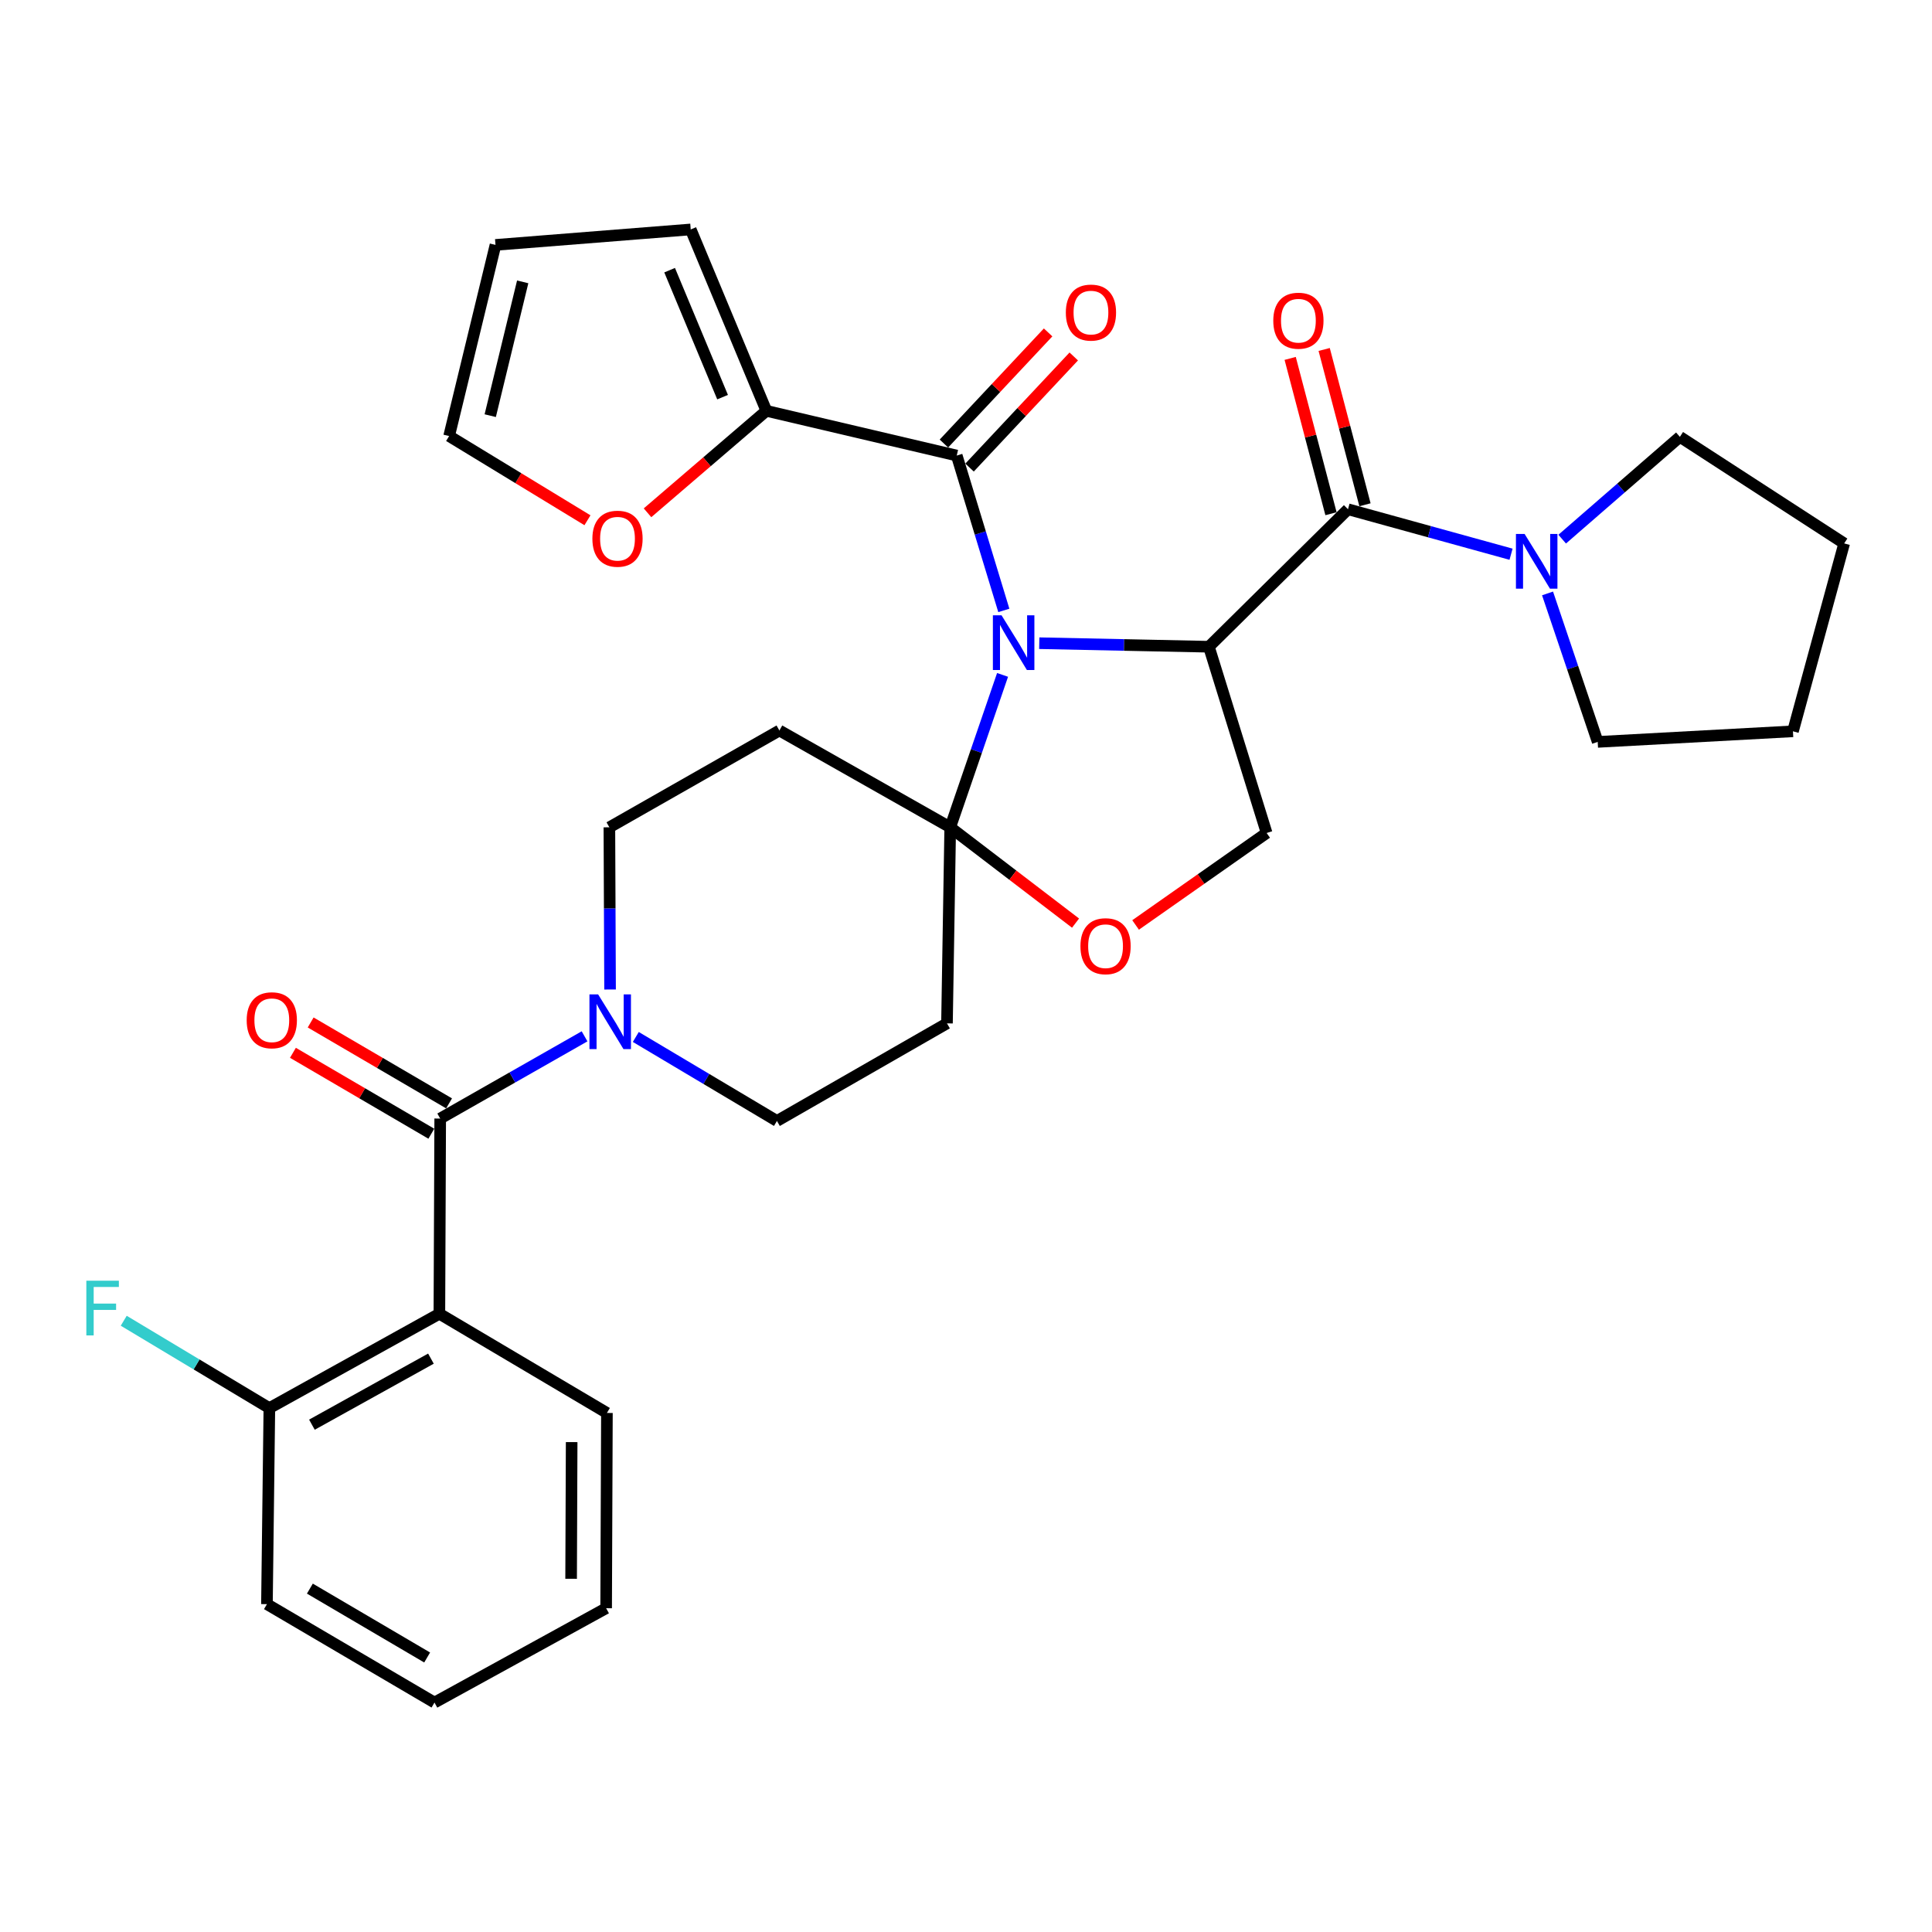 <?xml version='1.0' encoding='iso-8859-1'?>
<svg version='1.1' baseProfile='full'
              xmlns='http://www.w3.org/2000/svg'
                      xmlns:rdkit='http://www.rdkit.org/xml'
                      xmlns:xlink='http://www.w3.org/1999/xlink'
                  xml:space='preserve'
width='1000px' height='1000px' viewBox='0 0 1000 1000'>
<!-- END OF HEADER -->
<rect style='opacity:1.0;fill:#FFFFFF;stroke:none' width='1000' height='1000' x='0' y='0'> </rect>
<path class='bond-0' d='M 537.922,332.915 L 581.823,333.833' style='fill:none;fill-rule:evenodd;stroke:#0000FF;stroke-width:6px;stroke-linecap:butt;stroke-linejoin:miter;stroke-opacity:1' />
<path class='bond-0' d='M 581.823,333.833 L 625.723,334.75' style='fill:none;fill-rule:evenodd;stroke:#000000;stroke-width:6px;stroke-linecap:butt;stroke-linejoin:miter;stroke-opacity:1' />
<path class='bond-1' d='M 518.925,349.324 L 505.378,388.771' style='fill:none;fill-rule:evenodd;stroke:#0000FF;stroke-width:6px;stroke-linecap:butt;stroke-linejoin:miter;stroke-opacity:1' />
<path class='bond-1' d='M 505.378,388.771 L 491.831,428.219' style='fill:none;fill-rule:evenodd;stroke:#000000;stroke-width:6px;stroke-linecap:butt;stroke-linejoin:miter;stroke-opacity:1' />
<path class='bond-3' d='M 519.58,315.947 L 507.393,275.871' style='fill:none;fill-rule:evenodd;stroke:#0000FF;stroke-width:6px;stroke-linecap:butt;stroke-linejoin:miter;stroke-opacity:1' />
<path class='bond-3' d='M 507.393,275.871 L 495.207,235.794' style='fill:none;fill-rule:evenodd;stroke:#000000;stroke-width:6px;stroke-linecap:butt;stroke-linejoin:miter;stroke-opacity:1' />
<path class='bond-2' d='M 625.723,334.75 L 697.717,263.585' style='fill:none;fill-rule:evenodd;stroke:#000000;stroke-width:6px;stroke-linecap:butt;stroke-linejoin:miter;stroke-opacity:1' />
<path class='bond-10' d='M 625.723,334.75 L 655.606,431.149' style='fill:none;fill-rule:evenodd;stroke:#000000;stroke-width:6px;stroke-linecap:butt;stroke-linejoin:miter;stroke-opacity:1' />
<path class='bond-7' d='M 491.831,428.219 L 524.267,453.01' style='fill:none;fill-rule:evenodd;stroke:#000000;stroke-width:6px;stroke-linecap:butt;stroke-linejoin:miter;stroke-opacity:1' />
<path class='bond-7' d='M 524.267,453.01 L 556.703,477.802' style='fill:none;fill-rule:evenodd;stroke:#FF0000;stroke-width:6px;stroke-linecap:butt;stroke-linejoin:miter;stroke-opacity:1' />
<path class='bond-11' d='M 491.831,428.219 L 490.154,529.691' style='fill:none;fill-rule:evenodd;stroke:#000000;stroke-width:6px;stroke-linecap:butt;stroke-linejoin:miter;stroke-opacity:1' />
<path class='bond-12' d='M 491.831,428.219 L 403.416,378.104' style='fill:none;fill-rule:evenodd;stroke:#000000;stroke-width:6px;stroke-linecap:butt;stroke-linejoin:miter;stroke-opacity:1' />
<path class='bond-8' d='M 697.717,263.585 L 739.917,275.225' style='fill:none;fill-rule:evenodd;stroke:#000000;stroke-width:6px;stroke-linecap:butt;stroke-linejoin:miter;stroke-opacity:1' />
<path class='bond-8' d='M 739.917,275.225 L 782.116,286.866' style='fill:none;fill-rule:evenodd;stroke:#0000FF;stroke-width:6px;stroke-linecap:butt;stroke-linejoin:miter;stroke-opacity:1' />
<path class='bond-17' d='M 706.513,261.273 L 695.95,221.079' style='fill:none;fill-rule:evenodd;stroke:#000000;stroke-width:6px;stroke-linecap:butt;stroke-linejoin:miter;stroke-opacity:1' />
<path class='bond-17' d='M 695.95,221.079 L 685.387,180.885' style='fill:none;fill-rule:evenodd;stroke:#FF0000;stroke-width:6px;stroke-linecap:butt;stroke-linejoin:miter;stroke-opacity:1' />
<path class='bond-17' d='M 688.92,265.897 L 678.357,225.703' style='fill:none;fill-rule:evenodd;stroke:#000000;stroke-width:6px;stroke-linecap:butt;stroke-linejoin:miter;stroke-opacity:1' />
<path class='bond-17' d='M 678.357,225.703 L 667.794,185.509' style='fill:none;fill-rule:evenodd;stroke:#FF0000;stroke-width:6px;stroke-linecap:butt;stroke-linejoin:miter;stroke-opacity:1' />
<path class='bond-9' d='M 495.207,235.794 L 396.665,212.642' style='fill:none;fill-rule:evenodd;stroke:#000000;stroke-width:6px;stroke-linecap:butt;stroke-linejoin:miter;stroke-opacity:1' />
<path class='bond-18' d='M 501.842,242.015 L 528.806,213.259' style='fill:none;fill-rule:evenodd;stroke:#000000;stroke-width:6px;stroke-linecap:butt;stroke-linejoin:miter;stroke-opacity:1' />
<path class='bond-18' d='M 528.806,213.259 L 555.77,184.502' style='fill:none;fill-rule:evenodd;stroke:#FF0000;stroke-width:6px;stroke-linecap:butt;stroke-linejoin:miter;stroke-opacity:1' />
<path class='bond-18' d='M 488.572,229.573 L 515.536,200.816' style='fill:none;fill-rule:evenodd;stroke:#000000;stroke-width:6px;stroke-linecap:butt;stroke-linejoin:miter;stroke-opacity:1' />
<path class='bond-18' d='M 515.536,200.816 L 542.5,172.059' style='fill:none;fill-rule:evenodd;stroke:#FF0000;stroke-width:6px;stroke-linecap:butt;stroke-linejoin:miter;stroke-opacity:1' />
<path class='bond-4' d='M 227.848,578.957 L 265.208,557.679' style='fill:none;fill-rule:evenodd;stroke:#000000;stroke-width:6px;stroke-linecap:butt;stroke-linejoin:miter;stroke-opacity:1' />
<path class='bond-4' d='M 265.208,557.679 L 302.567,536.401' style='fill:none;fill-rule:evenodd;stroke:#0000FF;stroke-width:6px;stroke-linecap:butt;stroke-linejoin:miter;stroke-opacity:1' />
<path class='bond-5' d='M 227.848,578.957 L 227.423,679.994' style='fill:none;fill-rule:evenodd;stroke:#000000;stroke-width:6px;stroke-linecap:butt;stroke-linejoin:miter;stroke-opacity:1' />
<path class='bond-19' d='M 232.438,571.105 L 196.619,550.165' style='fill:none;fill-rule:evenodd;stroke:#000000;stroke-width:6px;stroke-linecap:butt;stroke-linejoin:miter;stroke-opacity:1' />
<path class='bond-19' d='M 196.619,550.165 L 160.8,529.226' style='fill:none;fill-rule:evenodd;stroke:#FF0000;stroke-width:6px;stroke-linecap:butt;stroke-linejoin:miter;stroke-opacity:1' />
<path class='bond-19' d='M 223.258,586.809 L 187.439,565.869' style='fill:none;fill-rule:evenodd;stroke:#000000;stroke-width:6px;stroke-linecap:butt;stroke-linejoin:miter;stroke-opacity:1' />
<path class='bond-19' d='M 187.439,565.869 L 151.619,544.93' style='fill:none;fill-rule:evenodd;stroke:#FF0000;stroke-width:6px;stroke-linecap:butt;stroke-linejoin:miter;stroke-opacity:1' />
<path class='bond-16' d='M 227.423,679.994 L 139.422,728.836' style='fill:none;fill-rule:evenodd;stroke:#000000;stroke-width:6px;stroke-linecap:butt;stroke-linejoin:miter;stroke-opacity:1' />
<path class='bond-16' d='M 223.051,703.226 L 161.45,737.414' style='fill:none;fill-rule:evenodd;stroke:#000000;stroke-width:6px;stroke-linecap:butt;stroke-linejoin:miter;stroke-opacity:1' />
<path class='bond-24' d='M 227.423,679.994 L 314.141,731.342' style='fill:none;fill-rule:evenodd;stroke:#000000;stroke-width:6px;stroke-linecap:butt;stroke-linejoin:miter;stroke-opacity:1' />
<path class='bond-6' d='M 315.769,512.166 L 315.592,470.192' style='fill:none;fill-rule:evenodd;stroke:#0000FF;stroke-width:6px;stroke-linecap:butt;stroke-linejoin:miter;stroke-opacity:1' />
<path class='bond-6' d='M 315.592,470.192 L 315.415,428.219' style='fill:none;fill-rule:evenodd;stroke:#000000;stroke-width:6px;stroke-linecap:butt;stroke-linejoin:miter;stroke-opacity:1' />
<path class='bond-33' d='M 329.09,536.729 L 365.616,558.469' style='fill:none;fill-rule:evenodd;stroke:#0000FF;stroke-width:6px;stroke-linecap:butt;stroke-linejoin:miter;stroke-opacity:1' />
<path class='bond-33' d='M 365.616,558.469 L 402.142,580.21' style='fill:none;fill-rule:evenodd;stroke:#000000;stroke-width:6px;stroke-linecap:butt;stroke-linejoin:miter;stroke-opacity:1' />
<path class='bond-32' d='M 587.78,478.759 L 621.693,454.954' style='fill:none;fill-rule:evenodd;stroke:#FF0000;stroke-width:6px;stroke-linecap:butt;stroke-linejoin:miter;stroke-opacity:1' />
<path class='bond-32' d='M 621.693,454.954 L 655.606,431.149' style='fill:none;fill-rule:evenodd;stroke:#000000;stroke-width:6px;stroke-linecap:butt;stroke-linejoin:miter;stroke-opacity:1' />
<path class='bond-25' d='M 801.006,307.154 L 813.988,345.58' style='fill:none;fill-rule:evenodd;stroke:#0000FF;stroke-width:6px;stroke-linecap:butt;stroke-linejoin:miter;stroke-opacity:1' />
<path class='bond-25' d='M 813.988,345.58 L 826.97,384.006' style='fill:none;fill-rule:evenodd;stroke:#000000;stroke-width:6px;stroke-linecap:butt;stroke-linejoin:miter;stroke-opacity:1' />
<path class='bond-26' d='M 808.584,279.059 L 839.045,252.586' style='fill:none;fill-rule:evenodd;stroke:#0000FF;stroke-width:6px;stroke-linecap:butt;stroke-linejoin:miter;stroke-opacity:1' />
<path class='bond-26' d='M 839.045,252.586 L 869.505,226.113' style='fill:none;fill-rule:evenodd;stroke:#000000;stroke-width:6px;stroke-linecap:butt;stroke-linejoin:miter;stroke-opacity:1' />
<path class='bond-15' d='M 396.665,212.642 L 365.911,239.031' style='fill:none;fill-rule:evenodd;stroke:#000000;stroke-width:6px;stroke-linecap:butt;stroke-linejoin:miter;stroke-opacity:1' />
<path class='bond-15' d='M 365.911,239.031 L 335.157,265.421' style='fill:none;fill-rule:evenodd;stroke:#FF0000;stroke-width:6px;stroke-linecap:butt;stroke-linejoin:miter;stroke-opacity:1' />
<path class='bond-20' d='M 396.665,212.642 L 357.515,118.759' style='fill:none;fill-rule:evenodd;stroke:#000000;stroke-width:6px;stroke-linecap:butt;stroke-linejoin:miter;stroke-opacity:1' />
<path class='bond-20' d='M 374.004,205.56 L 346.599,139.843' style='fill:none;fill-rule:evenodd;stroke:#000000;stroke-width:6px;stroke-linecap:butt;stroke-linejoin:miter;stroke-opacity:1' />
<path class='bond-14' d='M 490.154,529.691 L 402.142,580.21' style='fill:none;fill-rule:evenodd;stroke:#000000;stroke-width:6px;stroke-linecap:butt;stroke-linejoin:miter;stroke-opacity:1' />
<path class='bond-13' d='M 403.416,378.104 L 315.415,428.219' style='fill:none;fill-rule:evenodd;stroke:#000000;stroke-width:6px;stroke-linecap:butt;stroke-linejoin:miter;stroke-opacity:1' />
<path class='bond-21' d='M 304.068,269.287 L 268.267,247.493' style='fill:none;fill-rule:evenodd;stroke:#FF0000;stroke-width:6px;stroke-linecap:butt;stroke-linejoin:miter;stroke-opacity:1' />
<path class='bond-21' d='M 268.267,247.493 L 232.466,225.698' style='fill:none;fill-rule:evenodd;stroke:#000000;stroke-width:6px;stroke-linecap:butt;stroke-linejoin:miter;stroke-opacity:1' />
<path class='bond-23' d='M 139.422,728.836 L 101.734,706.225' style='fill:none;fill-rule:evenodd;stroke:#000000;stroke-width:6px;stroke-linecap:butt;stroke-linejoin:miter;stroke-opacity:1' />
<path class='bond-23' d='M 101.734,706.225 L 64.045,683.615' style='fill:none;fill-rule:evenodd;stroke:#33CCCC;stroke-width:6px;stroke-linecap:butt;stroke-linejoin:miter;stroke-opacity:1' />
<path class='bond-27' d='M 139.422,728.836 L 138.169,830.308' style='fill:none;fill-rule:evenodd;stroke:#000000;stroke-width:6px;stroke-linecap:butt;stroke-linejoin:miter;stroke-opacity:1' />
<path class='bond-22' d='M 357.515,118.759 L 256.467,126.763' style='fill:none;fill-rule:evenodd;stroke:#000000;stroke-width:6px;stroke-linecap:butt;stroke-linejoin:miter;stroke-opacity:1' />
<path class='bond-34' d='M 232.466,225.698 L 256.467,126.763' style='fill:none;fill-rule:evenodd;stroke:#000000;stroke-width:6px;stroke-linecap:butt;stroke-linejoin:miter;stroke-opacity:1' />
<path class='bond-34' d='M 253.744,215.147 L 270.545,145.892' style='fill:none;fill-rule:evenodd;stroke:#000000;stroke-width:6px;stroke-linecap:butt;stroke-linejoin:miter;stroke-opacity:1' />
<path class='bond-28' d='M 314.141,731.342 L 313.737,832.41' style='fill:none;fill-rule:evenodd;stroke:#000000;stroke-width:6px;stroke-linecap:butt;stroke-linejoin:miter;stroke-opacity:1' />
<path class='bond-28' d='M 295.89,746.429 L 295.607,817.177' style='fill:none;fill-rule:evenodd;stroke:#000000;stroke-width:6px;stroke-linecap:butt;stroke-linejoin:miter;stroke-opacity:1' />
<path class='bond-30' d='M 826.97,384.006 L 928.028,378.528' style='fill:none;fill-rule:evenodd;stroke:#000000;stroke-width:6px;stroke-linecap:butt;stroke-linejoin:miter;stroke-opacity:1' />
<path class='bond-29' d='M 869.505,226.113 L 954.545,281.27' style='fill:none;fill-rule:evenodd;stroke:#000000;stroke-width:6px;stroke-linecap:butt;stroke-linejoin:miter;stroke-opacity:1' />
<path class='bond-36' d='M 138.169,830.308 L 224.887,881.241' style='fill:none;fill-rule:evenodd;stroke:#000000;stroke-width:6px;stroke-linecap:butt;stroke-linejoin:miter;stroke-opacity:1' />
<path class='bond-36' d='M 160.389,822.263 L 221.092,857.916' style='fill:none;fill-rule:evenodd;stroke:#000000;stroke-width:6px;stroke-linecap:butt;stroke-linejoin:miter;stroke-opacity:1' />
<path class='bond-31' d='M 313.737,832.41 L 224.887,881.241' style='fill:none;fill-rule:evenodd;stroke:#000000;stroke-width:6px;stroke-linecap:butt;stroke-linejoin:miter;stroke-opacity:1' />
<path class='bond-35' d='M 954.545,281.27 L 928.028,378.528' style='fill:none;fill-rule:evenodd;stroke:#000000;stroke-width:6px;stroke-linecap:butt;stroke-linejoin:miter;stroke-opacity:1' />
<path  class='atom-0' d='M 518.395 318.478
L 527.675 333.478
Q 528.595 334.958, 530.075 337.638
Q 531.555 340.318, 531.635 340.478
L 531.635 318.478
L 535.395 318.478
L 535.395 346.798
L 531.515 346.798
L 521.555 330.398
Q 520.395 328.478, 519.155 326.278
Q 517.955 324.078, 517.595 323.398
L 517.595 346.798
L 513.915 346.798
L 513.915 318.478
L 518.395 318.478
' fill='#0000FF'/>
<path  class='atom-7' d='M 309.579 514.682
L 318.859 529.682
Q 319.779 531.162, 321.259 533.842
Q 322.739 536.522, 322.819 536.682
L 322.819 514.682
L 326.579 514.682
L 326.579 543.002
L 322.699 543.002
L 312.739 526.602
Q 311.579 524.682, 310.339 522.482
Q 309.139 520.282, 308.779 519.602
L 308.779 543.002
L 305.099 543.002
L 305.099 514.682
L 309.579 514.682
' fill='#0000FF'/>
<path  class='atom-8' d='M 559.233 489.752
Q 559.233 482.952, 562.593 479.152
Q 565.953 475.352, 572.233 475.352
Q 578.513 475.352, 581.873 479.152
Q 585.233 482.952, 585.233 489.752
Q 585.233 496.632, 581.833 500.552
Q 578.433 504.432, 572.233 504.432
Q 565.993 504.432, 562.593 500.552
Q 559.233 496.672, 559.233 489.752
M 572.233 501.232
Q 576.553 501.232, 578.873 498.352
Q 581.233 495.432, 581.233 489.752
Q 581.233 484.192, 578.873 481.392
Q 576.553 478.552, 572.233 478.552
Q 567.913 478.552, 565.553 481.352
Q 563.233 484.152, 563.233 489.752
Q 563.233 495.472, 565.553 498.352
Q 567.913 501.232, 572.233 501.232
' fill='#FF0000'/>
<path  class='atom-9' d='M 789.129 276.367
L 798.409 291.367
Q 799.329 292.847, 800.809 295.527
Q 802.289 298.207, 802.369 298.367
L 802.369 276.367
L 806.129 276.367
L 806.129 304.687
L 802.249 304.687
L 792.289 288.287
Q 791.129 286.367, 789.889 284.167
Q 788.689 281.967, 788.329 281.287
L 788.329 304.687
L 784.649 304.687
L 784.649 276.367
L 789.129 276.367
' fill='#0000FF'/>
<path  class='atom-16' d='M 306.619 278.834
Q 306.619 272.034, 309.979 268.234
Q 313.339 264.434, 319.619 264.434
Q 325.899 264.434, 329.259 268.234
Q 332.619 272.034, 332.619 278.834
Q 332.619 285.714, 329.219 289.634
Q 325.819 293.514, 319.619 293.514
Q 313.379 293.514, 309.979 289.634
Q 306.619 285.754, 306.619 278.834
M 319.619 290.314
Q 323.939 290.314, 326.259 287.434
Q 328.619 284.514, 328.619 278.834
Q 328.619 273.274, 326.259 270.474
Q 323.939 267.634, 319.619 267.634
Q 315.299 267.634, 312.939 270.434
Q 310.619 273.234, 310.619 278.834
Q 310.619 284.554, 312.939 287.434
Q 315.299 290.314, 319.619 290.314
' fill='#FF0000'/>
<path  class='atom-18' d='M 659.048 165.993
Q 659.048 159.193, 662.408 155.393
Q 665.768 151.593, 672.048 151.593
Q 678.328 151.593, 681.688 155.393
Q 685.048 159.193, 685.048 165.993
Q 685.048 172.873, 681.648 176.793
Q 678.248 180.673, 672.048 180.673
Q 665.808 180.673, 662.408 176.793
Q 659.048 172.913, 659.048 165.993
M 672.048 177.473
Q 676.368 177.473, 678.688 174.593
Q 681.048 171.673, 681.048 165.993
Q 681.048 160.433, 678.688 157.633
Q 676.368 154.793, 672.048 154.793
Q 667.728 154.793, 665.368 157.593
Q 663.048 160.393, 663.048 165.993
Q 663.048 171.713, 665.368 174.593
Q 667.728 177.473, 672.048 177.473
' fill='#FF0000'/>
<path  class='atom-19' d='M 551.674 161.789
Q 551.674 154.989, 555.034 151.189
Q 558.394 147.389, 564.674 147.389
Q 570.954 147.389, 574.314 151.189
Q 577.674 154.989, 577.674 161.789
Q 577.674 168.669, 574.274 172.589
Q 570.874 176.469, 564.674 176.469
Q 558.434 176.469, 555.034 172.589
Q 551.674 168.709, 551.674 161.789
M 564.674 173.269
Q 568.994 173.269, 571.314 170.389
Q 573.674 167.469, 573.674 161.789
Q 573.674 156.229, 571.314 153.429
Q 568.994 150.589, 564.674 150.589
Q 560.354 150.589, 557.994 153.389
Q 555.674 156.189, 555.674 161.789
Q 555.674 167.509, 557.994 170.389
Q 560.354 173.269, 564.674 173.269
' fill='#FF0000'/>
<path  class='atom-20' d='M 127.685 528.083
Q 127.685 521.283, 131.045 517.483
Q 134.405 513.683, 140.685 513.683
Q 146.965 513.683, 150.325 517.483
Q 153.685 521.283, 153.685 528.083
Q 153.685 534.963, 150.285 538.883
Q 146.885 542.763, 140.685 542.763
Q 134.445 542.763, 131.045 538.883
Q 127.685 535.003, 127.685 528.083
M 140.685 539.563
Q 145.005 539.563, 147.325 536.683
Q 149.685 533.763, 149.685 528.083
Q 149.685 522.523, 147.325 519.723
Q 145.005 516.883, 140.685 516.883
Q 136.365 516.883, 134.005 519.683
Q 131.685 522.483, 131.685 528.083
Q 131.685 533.803, 134.005 536.683
Q 136.365 539.563, 140.685 539.563
' fill='#FF0000'/>
<path  class='atom-24' d='M 44.689 662.894
L 61.529 662.894
L 61.529 666.134
L 48.489 666.134
L 48.489 674.734
L 60.089 674.734
L 60.089 678.014
L 48.489 678.014
L 48.489 691.214
L 44.689 691.214
L 44.689 662.894
' fill='#33CCCC'/>
</svg>
